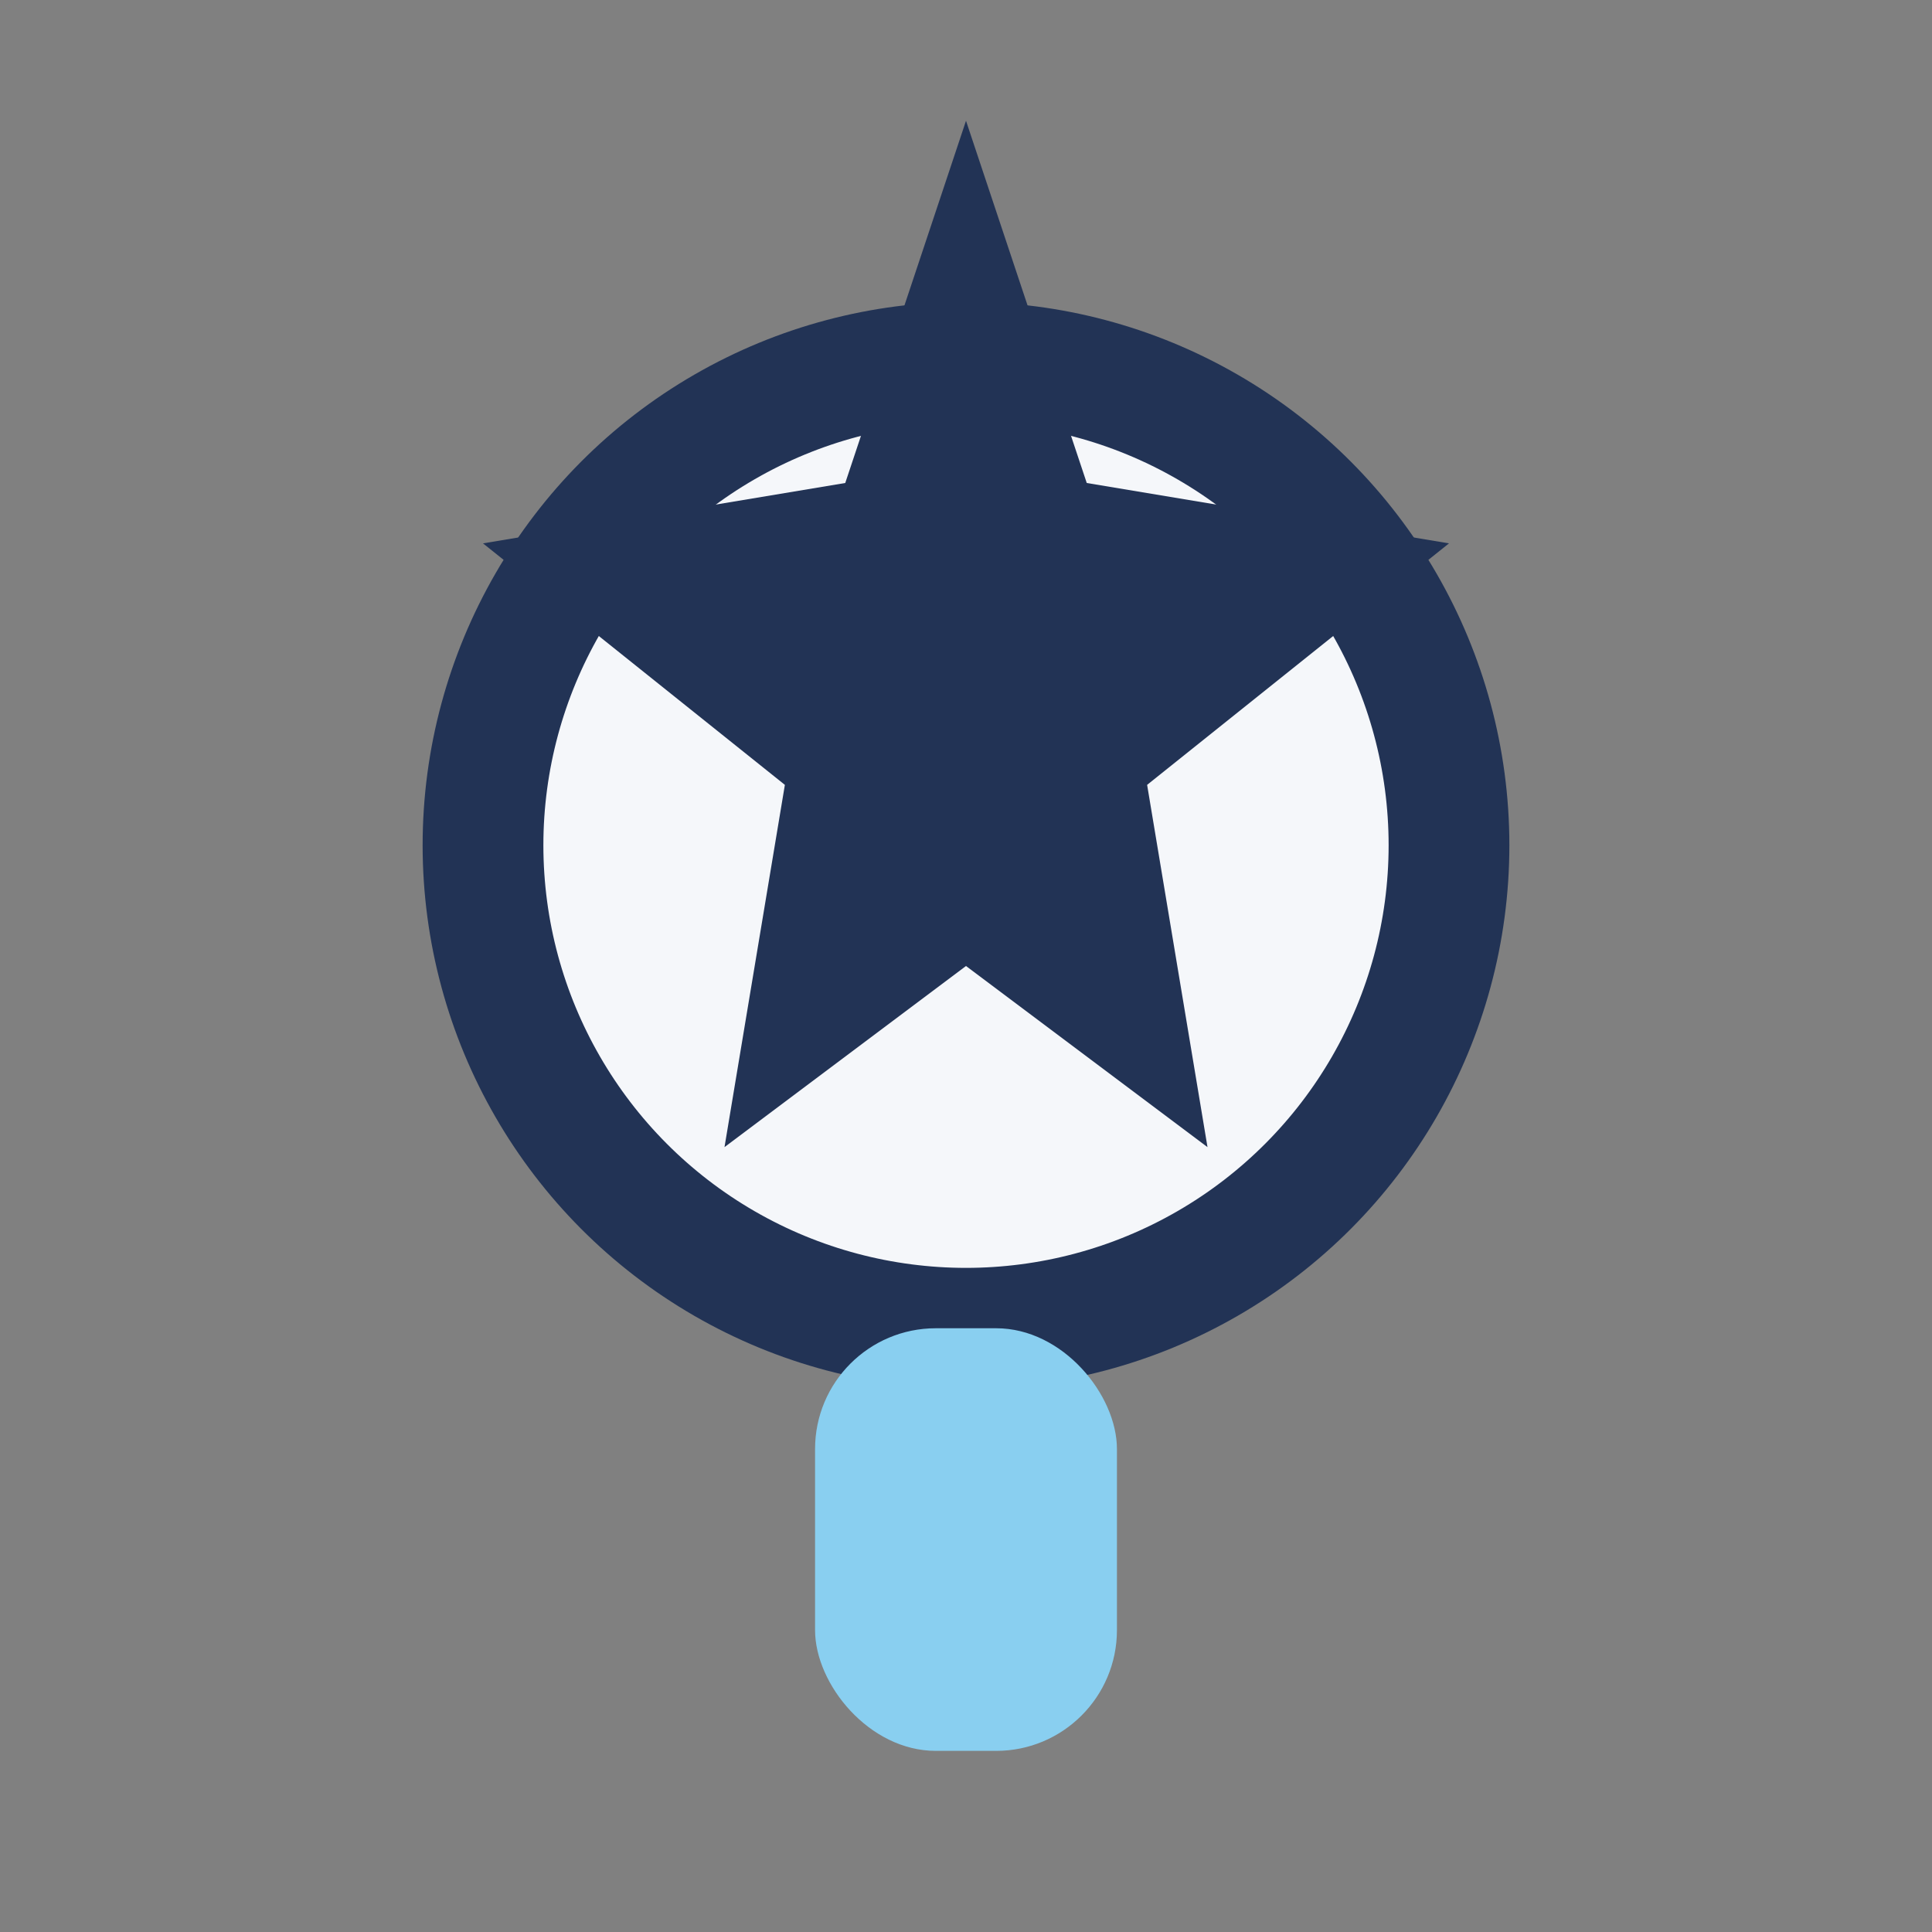<?xml version="1.0" encoding="UTF-8"?>
<svg xmlns="http://www.w3.org/2000/svg" width="32" height="32" viewBox="0 0 32 32"><rect x="0" y="0" width="32" height="32" fill="#808080" stroke="none"/><circle cx="16" cy="14" r="8" fill="#F5F7FA" stroke="#223355" stroke-width="2"/><rect x="13.5" y="22" width="5" height="7" rx="2" fill="#89CFF0"/><polygon points="16,2 18,8 24,9 19,13 20,19 16,16 12,19 13,13 8,9 14,8" fill="#223355"/></svg>